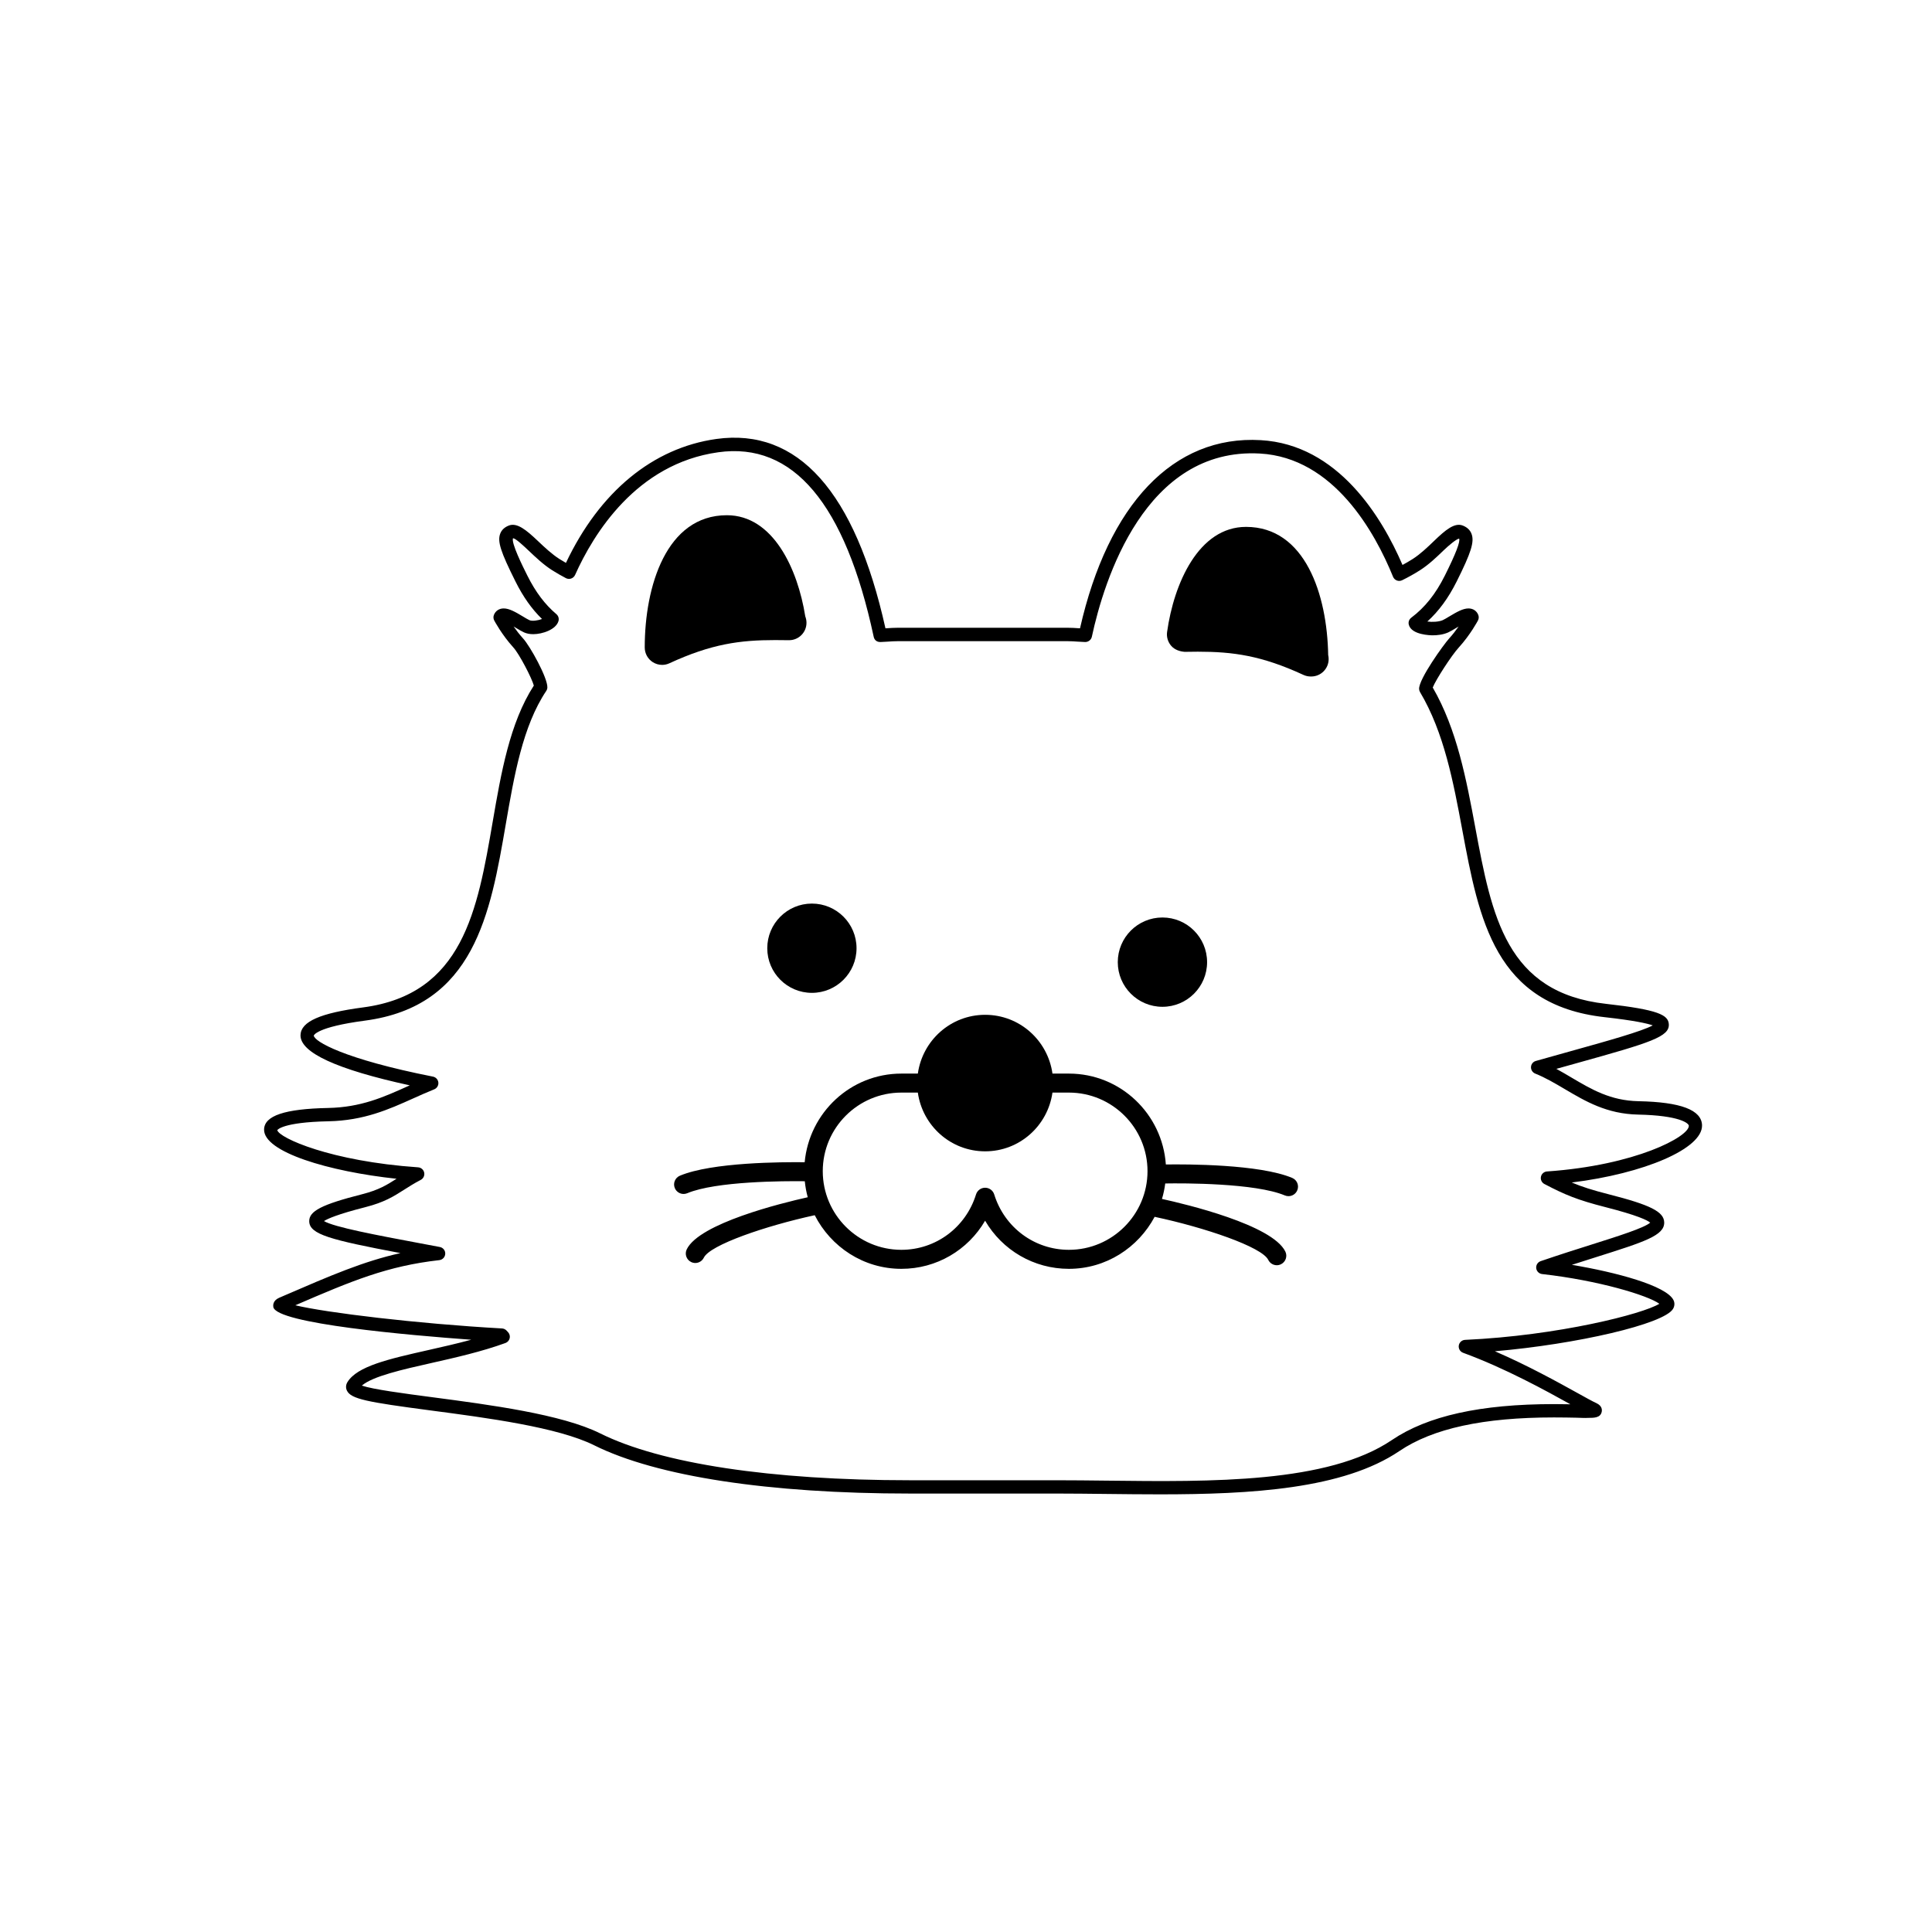 <?xml version="1.0" encoding="UTF-8"?>
<!-- Uploaded to: ICON Repo, www.svgrepo.com, Generator: ICON Repo Mixer Tools -->
<svg fill="#000000" width="800px" height="800px" version="1.1" viewBox="144 144 512 512" xmlns="http://www.w3.org/2000/svg">
 <g>
  <path d="m595.06 442.23c-0.102-4.086-5.621-6.184-16.883-6.402-7.371-0.152-12.395-3.117-17.715-6.262-1.309-0.777-2.641-1.566-4.016-2.309 1.953-0.551 3.84-1.074 5.648-1.578 19.371-5.391 24.43-6.941 24.156-10.309-0.191-2.387-2.731-3.793-16.645-5.344-26.469-2.941-30.258-23.242-34.641-46.742-2.379-12.762-4.84-25.953-11.273-37.086 0.797-2.035 4.969-8.5 6.918-10.625 3.043-3.344 4.988-6.988 5.066-7.141 0.242-0.457 0.273-0.992 0.082-1.477-0.422-1.074-1.391-1.715-2.586-1.715-1.461 0-3.059 0.902-5.168 2.168-0.645 0.387-1.234 0.75-1.676 0.945-1.004 0.441-2.805 0.543-4.066 0.352 3.062-2.781 5.57-6.207 7.769-10.602 3.848-7.688 4.734-10.523 3.941-12.629-0.371-0.988-1.137-1.723-2.273-2.18-2.207-0.91-4.664 1.176-7.633 4.035-1.703 1.637-3.633 3.496-5.672 4.801-0.918 0.578-1.82 1.109-2.715 1.586-5.445-12.625-17.074-31.926-37.594-33.074-23.129-1.344-40.422 17.004-47.871 49.867-0.133-0.012-0.262-0.016-0.398-0.023-0.922-0.066-1.84-0.121-2.777-0.121h-45.211c-0.934 0-1.848 0.059-2.766 0.121-0.137 0.004-0.273 0.016-0.406 0.023-8.07-36.27-23.234-53.176-44.812-50.18-16.832 2.359-30.93 13.984-39.863 32.84-0.574-0.328-1.152-0.676-1.734-1.039-2.023-1.289-3.969-3.129-5.68-4.75-3.047-2.891-5.543-4.996-7.777-4.086-1.113 0.449-1.863 1.164-2.227 2.137-0.777 2.051 0.098 4.777 4.051 12.676 2.031 4.066 4.293 7.266 7.027 9.93-0.941 0.379-2.602 0.645-3.324 0.316-0.438-0.191-1.031-0.555-1.676-0.945-2.102-1.27-3.703-2.168-5.16-2.168-1.195 0-2.16 0.641-2.586 1.715-0.191 0.48-0.16 1.02 0.082 1.473 0.082 0.156 2.019 3.797 5.066 7.148 1.598 1.75 4.906 8.16 5.43 10.105-6.387 9.883-8.68 23.199-10.902 36.094-4.047 23.504-7.871 45.699-34.328 49.195-11.367 1.5-16.484 3.758-16.602 7.324-0.145 4.641 9.582 9.117 28.949 13.332-0.191 0.09-0.387 0.176-0.578 0.262-6.348 2.856-12.34 5.559-21.051 5.734-11.492 0.23-16.887 2.039-16.977 5.688-0.145 6.012 17.215 11.16 35.105 13.074-2.609 1.664-4.719 2.977-9.16 4.109-10.672 2.715-14.066 4.465-13.98 7.203 0.109 3.445 5.637 4.875 24.172 8.387-9.863 2.207-18.449 5.918-30.73 11.23l-1.414 0.613c-1.703 0.734-1.613 2.055-1.543 2.445 0.785 4.43 36.219 7.492 52.453 8.672-3.824 1.031-7.727 1.914-11.348 2.731-10.559 2.383-18.898 4.266-21.477 8.523-0.422 0.699-0.469 1.512-0.121 2.227 1.074 2.242 5.43 3.043 22.117 5.246 15.047 1.984 33.785 4.453 43.422 9.25 16.574 8.246 46.285 12.785 83.664 12.785h38.809c4.312 0 8.762 0.055 13.273 0.105 4.664 0.051 9.395 0.105 14.133 0.105 24.168 0 48.594-1.387 63.5-11.477 8.855-5.992 22.254-8.906 40.953-8.906 2.281 0 4.301 0.039 5.965 0.074 1.195 0.023 2.211 0.105 3.004 0.047 1.723 0 3.344-0.012 3.691-1.602 0.102-0.457 0.16-1.582-1.41-2.309-1.039-0.473-2.785-1.445-5.078-2.719-5.152-2.852-13.043-7.231-21.82-11.027 21.68-1.867 44.836-7.203 47.211-11.238 0.438-0.742 0.48-1.586 0.117-2.324-1.918-3.848-15.285-7.394-26.93-9.34 2.277-0.734 4.43-1.414 6.445-2.051 12.816-4.051 18.129-5.727 18.027-9.215-0.082-2.812-3.648-4.613-14.691-7.426-4.309-1.102-7.106-1.988-9.809-3.129 19.148-2.359 34.676-8.957 34.523-15.148zm-41.09 12.215c-0.785 0.059-1.445 0.625-1.605 1.395-0.16 0.77 0.211 1.562 0.906 1.926 5.508 2.887 8.785 4.246 16.207 6.141 8.57 2.188 11.109 3.481 11.848 4.102-1.547 1.387-8.57 3.606-15.383 5.762-4.031 1.273-8.637 2.731-13.645 4.445-0.781 0.266-1.27 1.039-1.184 1.859 0.09 0.82 0.734 1.465 1.559 1.562 14.898 1.672 28 5.633 31.074 7.875-4.316 2.68-26.773 8.438-51.488 9.566-0.84 0.039-1.531 0.664-1.664 1.492-0.125 0.832 0.348 1.637 1.133 1.926 11.246 4.125 21.984 10.07 28.445 13.652-1.309-0.023-2.769-0.047-4.363-0.047-19.422 0-33.469 3.113-42.93 9.512-16.941 11.473-47.715 11.094-75.613 10.77-4.523-0.051-8.988-0.102-13.316-0.102h-38.809c-36.844 0-66-4.414-82.098-12.426-10.168-5.059-29.223-7.57-44.531-9.586-7.406-0.973-15.668-2.066-18.621-3.074 2.887-2.481 10.77-4.262 18.426-5.984 6.277-1.414 13.391-3.023 19.645-5.309 0.551-0.203 0.961-0.664 1.102-1.234 0.141-0.562-0.012-1.164-0.402-1.602l-0.43-0.465c-0.312-0.328-0.734-0.523-1.184-0.551-22.609-1.266-46.551-4.172-54.785-6.141 15-6.484 24.418-10.418 38.164-11.965 0.867-0.102 1.531-0.812 1.566-1.688 0.035-0.871-0.574-1.633-1.438-1.793l-5.09-0.957c-11.742-2.203-22.883-4.293-25.609-5.914 0.945-0.609 3.586-1.809 10.938-3.68 5.055-1.289 7.488-2.836 10.305-4.629 1.27-0.812 2.637-1.684 4.41-2.609 0.699-0.367 1.066-1.152 0.906-1.93-0.16-0.766-0.82-1.34-1.605-1.395-23.25-1.602-36.867-7.805-37.328-9.855 0.012-0.02 1.266-2.098 13.543-2.348 9.426-0.188 16.035-3.164 22.426-6.035 1.84-0.828 3.688-1.656 5.617-2.43 0.727-0.293 1.176-1.023 1.102-1.797-0.074-0.777-0.648-1.414-1.414-1.57-23.719-4.684-31.527-9.367-31.598-10.891 0.004-0.02 0.66-2.246 13.543-3.949 29.035-3.828 33.258-28.363 37.344-52.094 2.203-12.766 4.473-25.965 10.715-35.281 0.18-0.273 0.289-0.586 0.297-0.91 0.105-2.535-4.59-10.984-6.418-12.977-0.973-1.074-1.832-2.191-2.527-3.188 0.266 0.152 0.508 0.301 0.707 0.418 0.797 0.48 1.527 0.91 2.07 1.152 0.695 0.309 1.512 0.465 2.43 0.465 2.398 0 6.051-1.215 6.688-3.492 0.18-0.664-0.035-1.371-0.559-1.812-3.062-2.606-5.5-5.844-7.68-10.195-1.195-2.387-4.359-8.711-3.809-9.934 0.727 0.066 2.805 2.035 4.188 3.34 1.828 1.734 3.898 3.699 6.211 5.168 1.219 0.77 2.418 1.441 3.602 2.07 0.434 0.23 0.941 0.277 1.402 0.109 0.465-0.156 0.836-0.504 1.039-0.945 4.848-10.836 16.219-29.484 37.934-32.516 19.863-2.793 33.645 13.637 41.203 48.895 0.176 0.836 0.785 1.406 1.785 1.391 0.672-0.02 1.328-0.066 1.988-0.105 0.84-0.059 1.676-0.117 2.527-0.117h45.211c0.852 0 1.691 0.059 2.535 0.117 0.656 0.047 1.316 0.09 1.98 0.105 0.828 0.016 1.602-0.555 1.785-1.391 3.219-14.969 14.113-50.262 44.551-48.559 19.574 1.098 30.5 20.934 35.273 32.66 0.188 0.453 0.551 0.812 1.008 0.984 0.453 0.176 0.961 0.145 1.406-0.07 1.543-0.762 3.109-1.617 4.715-2.641 2.344-1.492 4.41-3.477 6.227-5.234 1.324-1.281 3.43-3.062 4.152-3.152 0.363 0.754-0.91 4.062-3.789 9.809-2.445 4.883-5.269 8.422-8.902 11.156-0.57 0.43-0.828 1.152-0.645 1.844 0.699 2.734 5.785 2.816 6.363 2.816 1.074 0 2.648-0.133 4.066-0.762 0.539-0.242 1.27-0.672 2.066-1.152 0.195-0.117 0.438-0.262 0.711-0.418-0.699 0.992-1.559 2.117-2.527 3.184-1.352 1.477-8.062 10.742-7.949 13.367 0.012 0.293 0.098 0.574 0.246 0.828 6.383 10.723 8.832 23.844 11.199 36.543 4.449 23.844 8.652 46.371 37.719 49.605 7.914 0.887 11.305 1.664 12.758 2.18-2.973 1.598-12.031 4.121-20.828 6.574-3.164 0.883-6.574 1.828-10.168 2.852-0.727 0.207-1.238 0.852-1.273 1.602-0.035 0.75 0.406 1.449 1.102 1.734 2.734 1.098 5.223 2.57 7.859 4.125 5.477 3.238 11.141 6.586 19.438 6.75 10.906 0.227 13.41 2.273 13.43 2.973 0.047 2.875-14.074 10.469-37.586 12.098z"/>
  <path d="m370.99 395.29c0 6.531-5.297 11.828-11.828 11.828-6.535 0-11.828-5.297-11.828-11.828 0-6.535 5.293-11.832 11.828-11.832 6.531 0 11.828 5.297 11.828 11.832"/>
  <path d="m352.9 313.66h0.09 0.117c2.555 0 4.621-2.066 4.621-4.613 0-0.609-0.121-1.18-0.324-1.715-2.004-12.605-8.539-26.793-20.773-26.793-16.07 0-21.77 18.883-21.77 35.039 0 1.578 0.797 3.047 2.125 3.894 0.762 0.484 1.617 0.73 2.492 0.73 0.66 0 1.324-0.145 1.934-0.434 11.141-5.141 18.703-6.141 28.016-6.141z"/>
  <path d="m474.21 283.63c-12.57 0-19.125 15.008-20.918 27.855-0.188 1.34 0.227 2.684 1.117 3.699 0.902 1.012 2.195 1.445 3.535 1.559l3.488-0.039c9.309 0 16.871 1.012 27.996 6.152 0.621 0.289 1.281 0.422 1.941 0.422h0.125c2.543 0 4.613-2.066 4.613-4.613 0-0.371-0.039-0.746-0.125-1.102-0.266-15.906-6.066-33.934-21.773-33.934z"/>
  <path d="m463.89 398.98c0 6.535-5.297 11.832-11.832 11.832-6.539 0-11.836-5.297-11.836-11.832 0-6.535 5.297-11.836 11.836-11.836 6.535 0 11.832 5.301 11.832 11.836"/>
  <path d="m486.45 456.16c-8.711-3.656-28.031-3.641-33.488-3.562-0.926-13.418-12.031-24.086-25.688-24.086h-4.359c-1.234-8.793-8.711-15.578-17.836-15.578-9.129 0-16.602 6.785-17.84 15.578h-4.363c-13.457 0-24.414 10.359-25.629 23.492-5.93-0.07-24.547-0.004-33.059 3.566-1.285 0.535-1.891 2.012-1.352 3.293 0.402 0.961 1.34 1.547 2.324 1.547 0.324 0 0.656-0.066 0.973-0.195 7.598-3.188 25.613-3.25 31.145-3.176 0.152 1.457 0.402 2.863 0.785 4.242-7.106 1.586-28.723 6.926-32.066 13.801-0.609 1.25-0.09 2.762 1.164 3.367 0.352 0.172 0.73 0.258 1.098 0.258 0.938 0 1.828-0.523 2.266-1.414 1.652-3.394 16.41-8.43 29.387-11.25 4.281 8.395 12.914 14.211 22.965 14.211 9.301 0 17.633-4.941 22.188-12.75 4.559 7.809 12.891 12.75 22.199 12.75 9.879 0 18.383-5.633 22.738-13.801 0.031 0.012 0.055 0.035 0.09 0.039 13.125 2.797 28.336 7.941 30.012 11.391 0.438 0.898 1.336 1.414 2.266 1.414 0.367 0 0.746-0.086 1.098-0.258 1.254-0.605 1.773-2.117 1.164-3.367-3.457-7.098-26.371-12.555-32.695-13.945 0.398-1.328 0.684-2.684 0.867-4.098 4.836-0.086 23.836-0.125 31.691 3.168 0.316 0.133 0.645 0.195 0.973 0.195 0.984 0 1.918-0.578 2.324-1.547 0.543-1.27-0.055-2.746-1.34-3.285zm-59.18 19.055c-9.109 0-17.062-5.898-19.793-14.68-0.328-1.055-1.305-1.773-2.41-1.773-1.102 0-2.082 0.719-2.41 1.773-2.731 8.781-10.68 14.68-19.785 14.68-11.488 0-20.832-9.344-20.832-20.844 0-11.48 9.344-20.824 20.832-20.824h4.363c1.238 8.781 8.711 15.566 17.84 15.566 9.125 0 16.594-6.785 17.836-15.566h4.359c11.488 0 20.832 9.34 20.832 20.824-0.004 11.496-9.348 20.844-20.832 20.844z"/>
 </g>
</svg>
